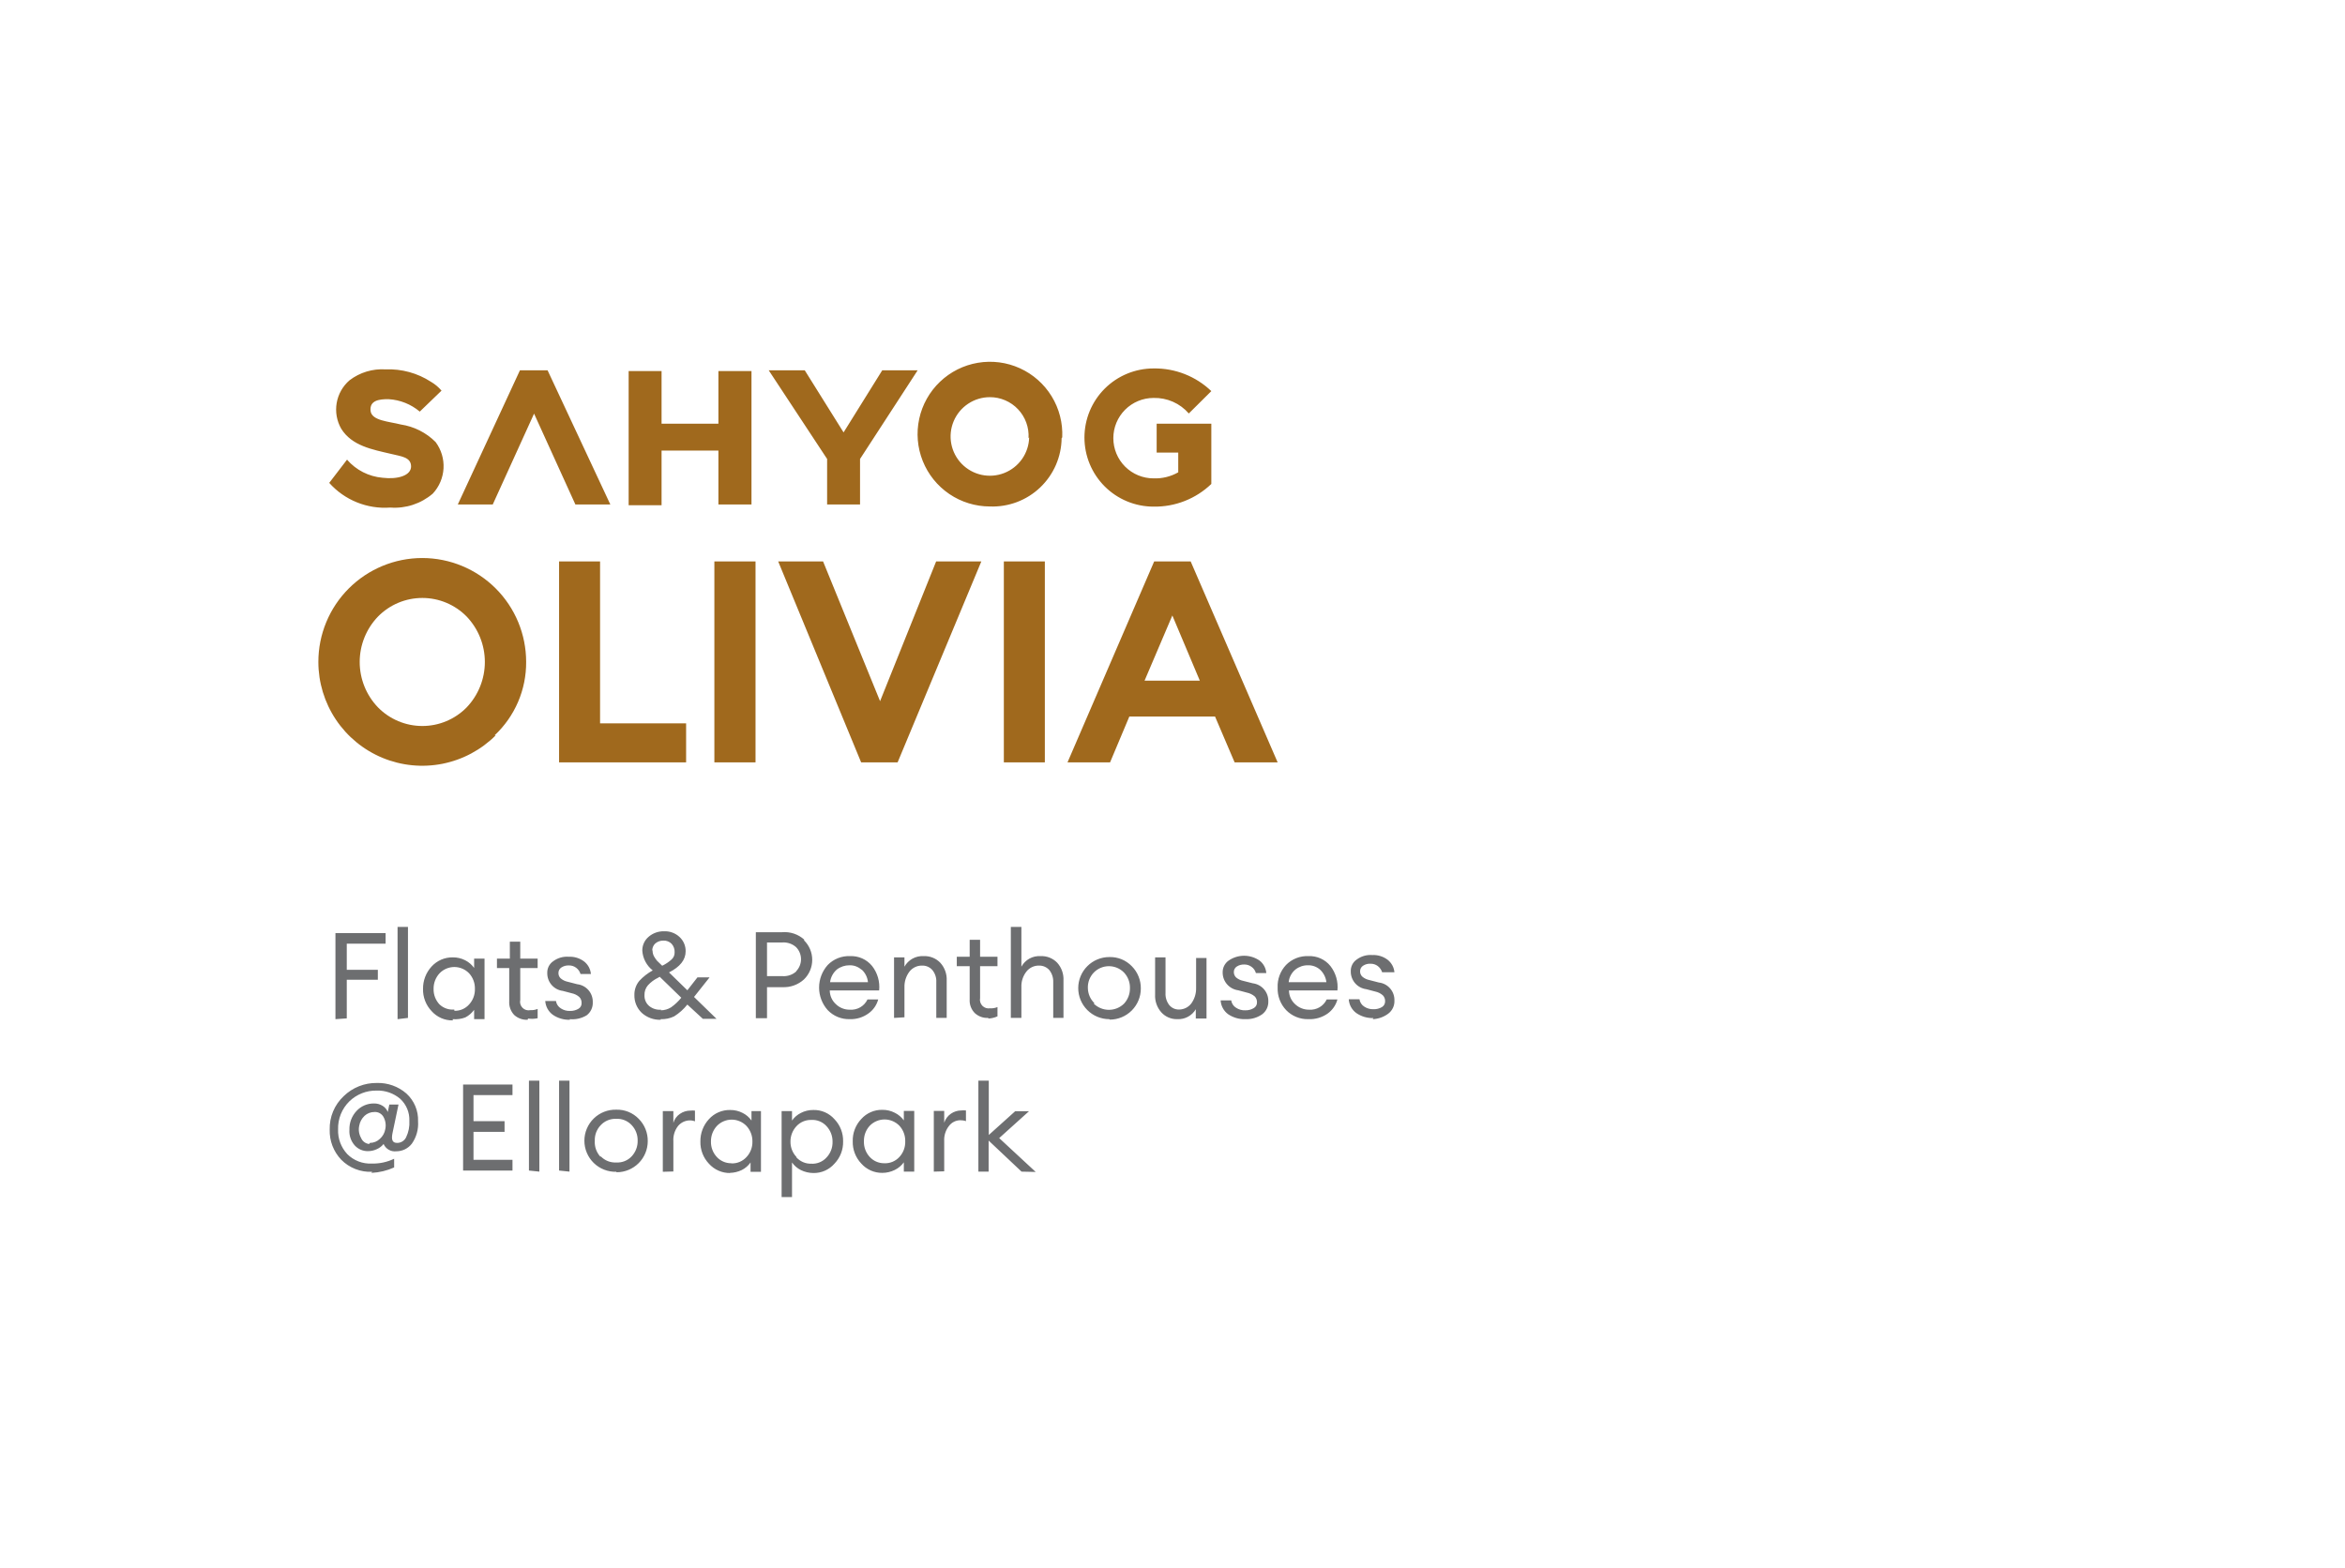 <?xml version="1.0" encoding="UTF-8"?> <svg xmlns="http://www.w3.org/2000/svg" width="151" height="101" viewBox="0 0 151 101" fill="none"><path d="M65.78 75.46L63.66 73.46V75.46H63V69.6H63.67V73.1L65.37 71.57H66.26L64.34 73.3L66.69 75.48L65.78 75.46ZM60.13 75.46V71.55H60.8V72.31C60.876 72.075 61.027 71.871 61.23 71.73C61.427 71.594 61.66 71.52 61.9 71.52C62 71.509 62.1 71.509 62.2 71.52V72.21C62.082 72.167 61.956 72.147 61.83 72.15C61.693 72.152 61.558 72.184 61.435 72.245C61.313 72.305 61.205 72.392 61.12 72.5C60.892 72.782 60.778 73.138 60.8 73.5V75.44L60.13 75.46ZM56.92 74.92C57.107 74.931 57.294 74.9 57.467 74.829C57.64 74.758 57.795 74.649 57.92 74.51C58.169 74.238 58.302 73.879 58.29 73.51C58.3 73.141 58.168 72.783 57.92 72.51C57.796 72.38 57.647 72.278 57.482 72.207C57.317 72.137 57.139 72.1 56.96 72.1C56.781 72.1 56.603 72.137 56.438 72.207C56.273 72.278 56.124 72.38 56 72.51C55.752 72.783 55.62 73.141 55.63 73.51C55.618 73.879 55.751 74.238 56 74.51C56.117 74.638 56.258 74.741 56.417 74.812C56.575 74.882 56.747 74.919 56.92 74.92ZM56.82 75.54C56.563 75.544 56.309 75.492 56.074 75.389C55.84 75.285 55.63 75.132 55.46 74.94C55.279 74.749 55.137 74.525 55.043 74.28C54.948 74.034 54.903 73.773 54.91 73.51C54.902 73.246 54.946 72.982 55.041 72.735C55.135 72.488 55.278 72.262 55.46 72.07C55.631 71.879 55.84 71.728 56.075 71.626C56.31 71.524 56.564 71.474 56.82 71.48C57.098 71.477 57.373 71.542 57.62 71.67C57.85 71.783 58.05 71.952 58.2 72.16V71.55H58.87V75.46H58.2V74.86C58.05 75.068 57.85 75.237 57.62 75.35C57.371 75.474 57.098 75.539 56.82 75.54ZM51.28 74.54C51.4 74.672 51.547 74.777 51.711 74.848C51.874 74.919 52.052 74.954 52.23 74.95C52.417 74.962 52.604 74.932 52.778 74.861C52.951 74.79 53.106 74.68 53.23 74.54C53.483 74.269 53.62 73.91 53.61 73.54C53.617 73.17 53.48 72.812 53.23 72.54C53.106 72.4 52.951 72.29 52.778 72.219C52.604 72.148 52.417 72.118 52.23 72.13C52.052 72.127 51.874 72.161 51.711 72.232C51.547 72.303 51.4 72.408 51.28 72.54C51.03 72.812 50.894 73.17 50.9 73.54C50.898 73.9 51.034 74.247 51.28 74.51V74.54ZM51 77.1H50.33V71.56H51V72.17C51.146 71.962 51.342 71.793 51.57 71.68C51.817 71.552 52.092 71.487 52.37 71.49C52.626 71.483 52.881 71.532 53.116 71.634C53.351 71.736 53.56 71.888 53.73 72.08C53.914 72.271 54.059 72.496 54.155 72.744C54.251 72.991 54.297 73.255 54.29 73.52C54.295 73.784 54.249 74.046 54.153 74.291C54.057 74.536 53.913 74.76 53.73 74.95C53.561 75.143 53.351 75.297 53.117 75.401C52.882 75.504 52.627 75.555 52.37 75.55C52.093 75.547 51.819 75.483 51.57 75.36C51.342 75.247 51.146 75.078 51 74.87V77.1ZM47.12 74.93C47.298 74.933 47.476 74.899 47.639 74.828C47.803 74.757 47.95 74.652 48.07 74.52C48.323 74.249 48.46 73.89 48.45 73.52C48.456 73.15 48.32 72.792 48.07 72.52C47.947 72.391 47.799 72.288 47.634 72.218C47.47 72.147 47.294 72.111 47.115 72.111C46.937 72.111 46.76 72.147 46.596 72.218C46.431 72.288 46.283 72.391 46.16 72.52C45.91 72.792 45.774 73.15 45.78 73.52C45.77 73.89 45.907 74.249 46.16 74.52C46.277 74.647 46.42 74.748 46.578 74.816C46.736 74.885 46.907 74.921 47.08 74.92L47.12 74.93ZM47.02 75.55C46.762 75.554 46.506 75.503 46.27 75.399C46.033 75.296 45.822 75.142 45.65 74.95C45.469 74.76 45.327 74.535 45.233 74.29C45.138 74.044 45.093 73.783 45.1 73.52C45.091 72.987 45.288 72.471 45.65 72.08C45.822 71.889 46.034 71.737 46.271 71.635C46.507 71.534 46.763 71.484 47.02 71.49C47.298 71.487 47.573 71.552 47.82 71.68C48.048 71.793 48.244 71.962 48.39 72.17V71.56H49V75.47H48.33V74.87C48.184 75.078 47.988 75.247 47.76 75.36C47.522 75.473 47.263 75.535 47 75.54L47.02 75.55ZM42.68 75.47V71.56H43.36V72.32C43.428 72.084 43.577 71.879 43.78 71.74C43.977 71.604 44.211 71.53 44.45 71.53C44.55 71.519 44.65 71.519 44.75 71.53V72.22C44.635 72.176 44.513 72.155 44.39 72.16C44.252 72.166 44.117 72.2 43.993 72.26C43.87 72.32 43.76 72.405 43.67 72.51C43.446 72.793 43.335 73.15 43.36 73.51V75.45L42.68 75.47ZM38.68 74.47C38.807 74.606 38.963 74.712 39.136 74.781C39.308 74.85 39.494 74.881 39.68 74.87C39.866 74.882 40.052 74.852 40.225 74.783C40.398 74.714 40.554 74.607 40.68 74.47C40.931 74.198 41.068 73.84 41.06 73.47C41.07 73.1 40.933 72.74 40.68 72.47C40.554 72.332 40.399 72.223 40.226 72.152C40.053 72.081 39.867 72.05 39.68 72.06C39.493 72.051 39.307 72.084 39.135 72.154C38.962 72.225 38.807 72.333 38.68 72.47C38.553 72.603 38.454 72.76 38.388 72.931C38.323 73.103 38.293 73.286 38.3 73.47C38.287 73.659 38.314 73.849 38.377 74.028C38.441 74.207 38.541 74.371 38.67 74.51L38.68 74.47ZM39.68 75.47C39.413 75.477 39.148 75.43 38.899 75.332C38.651 75.235 38.424 75.089 38.233 74.902C38.042 74.716 37.891 74.493 37.787 74.247C37.683 74.001 37.63 73.737 37.63 73.47C37.63 73.203 37.683 72.939 37.787 72.693C37.891 72.447 38.042 72.224 38.233 72.038C38.424 71.851 38.651 71.705 38.899 71.608C39.148 71.51 39.413 71.463 39.68 71.47C39.95 71.462 40.218 71.51 40.468 71.611C40.717 71.713 40.943 71.866 41.13 72.06C41.318 72.249 41.466 72.474 41.565 72.721C41.665 72.969 41.714 73.233 41.71 73.5C41.71 74.03 41.499 74.539 41.124 74.914C40.749 75.289 40.24 75.5 39.71 75.5L39.68 75.47ZM36 75.39V69.6H36.67V75.46L36 75.39ZM34.06 75.39V69.6H34.73V75.46L34.06 75.39ZM29.82 75.39V69.85H33V70.53H30.49V72.21H32.49V72.9H30.49V74.7H33V75.39H29.82ZM23.82 73.61C24.059 73.61 24.289 73.516 24.46 73.35C24.646 73.187 24.77 72.964 24.81 72.72C24.868 72.451 24.825 72.17 24.69 71.93C24.632 71.829 24.547 71.747 24.445 71.692C24.342 71.637 24.226 71.612 24.11 71.62C23.872 71.618 23.643 71.707 23.47 71.87C23.29 72.041 23.171 72.265 23.13 72.51C23.073 72.776 23.116 73.053 23.25 73.29C23.293 73.396 23.364 73.489 23.456 73.557C23.547 73.626 23.656 73.668 23.77 73.68L23.82 73.61ZM23.97 75.47C23.601 75.489 23.231 75.429 22.887 75.294C22.542 75.16 22.229 74.954 21.97 74.69C21.726 74.433 21.534 74.13 21.407 73.799C21.28 73.468 21.22 73.115 21.23 72.76C21.219 72.357 21.293 71.956 21.448 71.583C21.603 71.211 21.836 70.876 22.13 70.6C22.699 70.046 23.465 69.74 24.26 69.75C24.96 69.727 25.642 69.97 26.17 70.43C26.418 70.656 26.613 70.933 26.743 71.242C26.873 71.551 26.933 71.885 26.92 72.22C26.956 72.732 26.815 73.24 26.52 73.66C26.402 73.813 26.25 73.936 26.077 74.022C25.904 74.106 25.713 74.15 25.52 74.15C25.351 74.171 25.18 74.136 25.032 74.051C24.884 73.966 24.768 73.836 24.7 73.68C24.585 73.823 24.438 73.936 24.27 74.01C24.092 74.096 23.897 74.14 23.7 74.14C23.538 74.144 23.378 74.113 23.23 74.049C23.081 73.985 22.948 73.89 22.84 73.77C22.72 73.634 22.627 73.476 22.569 73.304C22.511 73.133 22.487 72.951 22.5 72.77C22.493 72.546 22.529 72.323 22.608 72.114C22.687 71.905 22.807 71.713 22.96 71.55C23.103 71.396 23.276 71.274 23.469 71.191C23.662 71.109 23.87 71.067 24.08 71.07C24.282 71.065 24.48 71.12 24.65 71.23C24.796 71.322 24.909 71.459 24.97 71.62L25.07 71.14H25.66L25.27 73C25.19 73.41 25.27 73.61 25.57 73.61C25.691 73.611 25.809 73.578 25.912 73.514C26.015 73.45 26.097 73.359 26.15 73.25C26.311 72.917 26.383 72.549 26.36 72.18C26.369 71.916 26.321 71.654 26.219 71.41C26.117 71.167 25.964 70.949 25.77 70.77C25.347 70.41 24.805 70.221 24.25 70.24C23.598 70.229 22.969 70.477 22.5 70.93C22.26 71.165 22.071 71.447 21.945 71.758C21.82 72.07 21.76 72.404 21.77 72.74C21.748 73.327 21.961 73.899 22.36 74.33C22.566 74.537 22.813 74.698 23.085 74.803C23.357 74.908 23.649 74.955 23.94 74.94C24.438 74.953 24.932 74.847 25.38 74.63V75.19C24.92 75.398 24.424 75.516 23.92 75.54L23.97 75.47ZM88.44 65.57C88.049 65.583 87.663 65.471 87.34 65.25C87.198 65.147 87.08 65.014 86.995 64.86C86.91 64.706 86.861 64.535 86.85 64.36H87.54C87.554 64.459 87.59 64.553 87.646 64.636C87.701 64.719 87.774 64.789 87.86 64.84C88.032 64.952 88.235 65.007 88.44 65C88.633 65.007 88.824 64.959 88.99 64.86C89.055 64.82 89.107 64.764 89.142 64.698C89.177 64.631 89.194 64.555 89.19 64.48C89.192 64.41 89.18 64.34 89.154 64.275C89.128 64.209 89.089 64.15 89.04 64.1C88.9 63.979 88.731 63.896 88.55 63.86L87.98 63.71C87.701 63.675 87.444 63.539 87.26 63.327C87.075 63.114 86.975 62.841 86.98 62.56C86.974 62.412 87.006 62.264 87.072 62.131C87.139 61.998 87.238 61.884 87.36 61.8C87.648 61.586 88.003 61.483 88.36 61.51C88.719 61.492 89.074 61.602 89.36 61.82C89.482 61.918 89.583 62.039 89.657 62.176C89.731 62.314 89.776 62.465 89.79 62.62H89C88.949 62.462 88.851 62.322 88.72 62.22C88.585 62.118 88.419 62.066 88.25 62.07C88.08 62.06 87.912 62.105 87.77 62.2C87.711 62.237 87.663 62.289 87.63 62.35C87.596 62.412 87.579 62.48 87.58 62.55C87.577 62.615 87.587 62.68 87.612 62.74C87.636 62.801 87.673 62.855 87.72 62.9C87.849 63.01 88.004 63.086 88.17 63.12L88.79 63.28C89.072 63.312 89.331 63.45 89.516 63.665C89.702 63.88 89.799 64.156 89.79 64.44C89.798 64.601 89.766 64.762 89.698 64.908C89.63 65.054 89.528 65.182 89.4 65.28C89.109 65.501 88.756 65.627 88.39 65.64L88.44 65.57ZM85 62.45C84.785 62.261 84.506 62.161 84.22 62.17C83.93 62.166 83.648 62.261 83.42 62.44C83.296 62.541 83.194 62.665 83.118 62.806C83.043 62.947 82.996 63.101 82.98 63.26H85.41C85.374 62.95 85.229 62.663 85 62.45ZM84.23 65.64C83.968 65.645 83.707 65.596 83.465 65.496C83.222 65.396 83.003 65.248 82.82 65.06C82.636 64.867 82.493 64.639 82.399 64.391C82.304 64.141 82.261 63.876 82.27 63.61C82.258 63.343 82.299 63.076 82.392 62.825C82.485 62.575 82.627 62.345 82.81 62.15C82.996 61.959 83.221 61.809 83.469 61.711C83.717 61.612 83.983 61.568 84.25 61.58C84.52 61.567 84.79 61.618 85.037 61.729C85.284 61.84 85.501 62.008 85.67 62.22C86.017 62.666 86.178 63.228 86.12 63.79H83C83.001 63.956 83.036 64.119 83.103 64.271C83.17 64.422 83.268 64.558 83.39 64.67C83.634 64.906 83.961 65.035 84.3 65.03C84.533 65.046 84.765 64.992 84.967 64.875C85.169 64.757 85.33 64.581 85.43 64.37H86.12C86.021 64.737 85.799 65.058 85.49 65.28C85.133 65.53 84.705 65.656 84.27 65.64H84.23ZM80.18 65.64C79.789 65.652 79.404 65.54 79.08 65.32C78.939 65.216 78.823 65.083 78.74 64.929C78.657 64.775 78.609 64.605 78.6 64.43H79.28C79.294 64.529 79.33 64.623 79.386 64.706C79.441 64.789 79.514 64.859 79.6 64.91C79.775 65.024 79.981 65.08 80.19 65.07C80.38 65.076 80.567 65.027 80.73 64.93C80.797 64.893 80.852 64.837 80.889 64.77C80.927 64.703 80.944 64.627 80.94 64.55C80.942 64.48 80.93 64.41 80.904 64.345C80.878 64.279 80.839 64.22 80.79 64.17C80.645 64.051 80.474 63.968 80.29 63.93L79.73 63.78C79.452 63.743 79.196 63.606 79.012 63.394C78.828 63.183 78.728 62.911 78.73 62.63C78.727 62.482 78.76 62.335 78.826 62.203C78.892 62.071 78.99 61.956 79.11 61.87C79.403 61.666 79.752 61.556 80.11 61.556C80.468 61.556 80.817 61.666 81.11 61.87C81.233 61.966 81.335 62.087 81.409 62.225C81.483 62.363 81.528 62.514 81.54 62.67H80.87C80.826 62.508 80.727 62.367 80.59 62.27C80.455 62.168 80.289 62.116 80.12 62.12C79.95 62.113 79.783 62.158 79.64 62.25C79.581 62.287 79.533 62.339 79.5 62.4C79.466 62.462 79.449 62.53 79.45 62.6C79.448 62.665 79.46 62.729 79.484 62.789C79.508 62.849 79.544 62.904 79.59 62.95C79.719 63.06 79.874 63.136 80.04 63.17L80.67 63.33C80.951 63.365 81.209 63.503 81.394 63.717C81.579 63.931 81.677 64.207 81.67 64.49C81.676 64.652 81.643 64.813 81.574 64.959C81.504 65.106 81.4 65.233 81.27 65.33C80.962 65.543 80.594 65.652 80.22 65.64H80.18ZM75.78 65.64C75.592 65.642 75.405 65.603 75.233 65.527C75.06 65.452 74.906 65.34 74.78 65.2C74.5 64.884 74.357 64.471 74.38 64.05V61.66H75.05V63.95C75.034 64.23 75.119 64.507 75.29 64.73C75.367 64.824 75.465 64.9 75.576 64.95C75.687 65 75.808 65.024 75.93 65.02C76.081 65.018 76.23 64.982 76.365 64.915C76.5 64.847 76.618 64.75 76.71 64.63C76.921 64.34 77.029 63.988 77.02 63.63V61.7H77.69V65.6H77V65C76.88 65.204 76.707 65.371 76.499 65.484C76.291 65.597 76.056 65.651 75.82 65.64H75.78ZM70.43 64.64C70.69 64.896 71.04 65.039 71.405 65.039C71.77 65.039 72.12 64.896 72.38 64.64C72.631 64.368 72.767 64.01 72.76 63.64C72.77 63.27 72.633 62.91 72.38 62.64C72.253 62.51 72.102 62.406 71.934 62.335C71.767 62.265 71.587 62.228 71.405 62.228C71.223 62.228 71.043 62.265 70.876 62.335C70.708 62.406 70.557 62.51 70.43 62.64C70.303 62.773 70.204 62.93 70.138 63.101C70.073 63.273 70.043 63.456 70.05 63.64C70.057 64.006 70.208 64.355 70.47 64.61L70.43 64.64ZM71.43 65.64C70.9 65.64 70.391 65.429 70.016 65.054C69.641 64.679 69.43 64.17 69.43 63.64C69.43 63.11 69.641 62.601 70.016 62.226C70.391 61.851 70.9 61.64 71.43 61.64C71.7 61.632 71.968 61.68 72.218 61.781C72.467 61.883 72.693 62.036 72.88 62.23C73.068 62.419 73.216 62.644 73.315 62.891C73.415 63.139 73.464 63.403 73.46 63.67C73.46 64.2 73.249 64.709 72.874 65.084C72.499 65.459 71.99 65.67 71.46 65.67L71.43 65.64ZM65.77 65.56H65.09V59.7H65.77V62.26C65.89 62.04 66.071 61.859 66.29 61.738C66.51 61.618 66.76 61.563 67.01 61.58C67.209 61.571 67.407 61.605 67.592 61.679C67.776 61.753 67.943 61.866 68.08 62.01C68.358 62.323 68.502 62.732 68.48 63.15V65.56H67.82V63.26C67.832 62.978 67.744 62.702 67.57 62.48C67.487 62.386 67.383 62.31 67.267 62.26C67.151 62.21 67.026 62.186 66.9 62.19C66.744 62.187 66.589 62.221 66.449 62.289C66.308 62.357 66.185 62.456 66.09 62.58C65.868 62.865 65.754 63.219 65.77 63.58V65.56ZM63.63 65.56C63.473 65.568 63.316 65.545 63.169 65.492C63.021 65.438 62.886 65.356 62.77 65.25C62.655 65.134 62.566 64.994 62.509 64.841C62.452 64.687 62.428 64.523 62.44 64.36V62.23H61.61V61.62H62.44V60.53H63.11V61.62H64.23V62.23H63.11V64.28C63.092 64.37 63.097 64.462 63.123 64.55C63.149 64.637 63.196 64.717 63.26 64.782C63.324 64.847 63.403 64.896 63.49 64.923C63.578 64.951 63.67 64.956 63.76 64.94C63.921 64.952 64.082 64.924 64.23 64.86V65.46C64.047 65.542 63.85 65.589 63.65 65.6L63.63 65.56ZM57.57 65.56V61.66H58.24V62.26C58.361 62.041 58.542 61.86 58.761 61.74C58.981 61.62 59.23 61.564 59.48 61.58C59.679 61.571 59.877 61.605 60.062 61.679C60.246 61.753 60.413 61.866 60.55 62.01C60.832 62.321 60.979 62.731 60.96 63.15V65.56H60.29V63.26C60.307 62.978 60.218 62.7 60.04 62.48C59.957 62.384 59.854 62.309 59.738 62.258C59.622 62.208 59.496 62.185 59.37 62.19C59.214 62.187 59.059 62.221 58.919 62.289C58.778 62.357 58.655 62.456 58.56 62.58C58.343 62.867 58.23 63.22 58.24 63.58V65.52L57.57 65.56ZM55.47 62.45C55.258 62.262 54.983 62.162 54.7 62.17C54.408 62.168 54.123 62.263 53.89 62.44C53.646 62.649 53.49 62.941 53.45 63.26H55.89C55.861 62.95 55.718 62.662 55.49 62.45H55.47ZM54.71 65.64C54.448 65.647 54.187 65.598 53.944 65.499C53.701 65.399 53.482 65.249 53.3 65.06C52.942 64.66 52.743 64.142 52.743 63.605C52.743 63.068 52.942 62.55 53.3 62.15C53.486 61.959 53.711 61.809 53.959 61.711C54.207 61.612 54.473 61.568 54.74 61.58C55.01 61.568 55.279 61.62 55.526 61.731C55.773 61.842 55.99 62.01 56.16 62.22C56.507 62.666 56.668 63.228 56.61 63.79H53.43C53.431 63.956 53.466 64.119 53.533 64.271C53.6 64.422 53.698 64.558 53.82 64.67C53.94 64.788 54.082 64.88 54.239 64.942C54.395 65.004 54.562 65.034 54.73 65.03C54.963 65.046 55.195 64.992 55.397 64.875C55.599 64.757 55.76 64.581 55.86 64.37H56.55C56.451 64.739 56.224 65.062 55.91 65.28C55.567 65.526 55.152 65.652 54.73 65.64H54.71ZM51.26 62.56C51.465 62.352 51.58 62.072 51.58 61.78C51.58 61.488 51.465 61.208 51.26 61C51.021 60.789 50.708 60.681 50.39 60.7H49.39V62.87H50.39C50.552 62.88 50.714 62.858 50.866 62.805C51.019 62.752 51.16 62.669 51.28 62.56H51.26ZM51.77 60.56C51.938 60.724 52.072 60.92 52.163 61.136C52.254 61.353 52.301 61.585 52.301 61.82C52.301 62.055 52.254 62.287 52.163 62.504C52.072 62.72 51.938 62.916 51.77 63.08C51.394 63.422 50.898 63.602 50.39 63.58H49.39V65.58H48.67V60.04H50.36C50.619 60.018 50.879 60.049 51.125 60.131C51.371 60.214 51.597 60.346 51.79 60.52L51.77 60.56ZM42.02 61.23C42.021 61.355 42.052 61.479 42.11 61.59C42.166 61.688 42.23 61.782 42.3 61.87L42.64 62.2C42.858 62.097 43.061 61.962 43.24 61.8C43.306 61.742 43.359 61.669 43.394 61.588C43.428 61.506 43.444 61.418 43.44 61.33C43.45 61.132 43.381 60.938 43.25 60.79C43.182 60.719 43.099 60.664 43.008 60.628C42.916 60.592 42.818 60.575 42.72 60.58C42.526 60.575 42.337 60.643 42.19 60.77C42.075 60.88 42.007 61.031 42 61.19L42.02 61.23ZM42.55 65.07C42.783 65.069 43.012 65.003 43.21 64.88C43.457 64.704 43.679 64.496 43.87 64.26L42.48 62.91L42.38 62.97C42.13 63.089 41.906 63.255 41.72 63.46C41.57 63.635 41.491 63.86 41.5 64.09C41.493 64.224 41.517 64.359 41.571 64.482C41.624 64.605 41.706 64.714 41.81 64.8C42.025 64.971 42.297 65.054 42.57 65.03L42.55 65.07ZM42.55 65.68C42.097 65.697 41.655 65.535 41.32 65.23C41.166 65.082 41.044 64.903 40.963 64.705C40.882 64.507 40.844 64.294 40.85 64.08C40.843 63.748 40.957 63.425 41.17 63.17C41.419 62.902 41.709 62.676 42.03 62.5C41.837 62.348 41.677 62.158 41.562 61.941C41.446 61.724 41.377 61.485 41.36 61.24C41.355 61.07 41.389 60.9 41.458 60.745C41.527 60.589 41.63 60.451 41.76 60.34C42.037 60.099 42.394 59.971 42.76 59.98C42.943 59.972 43.126 60 43.297 60.064C43.469 60.127 43.627 60.225 43.76 60.35C43.886 60.468 43.986 60.61 44.053 60.769C44.12 60.927 44.153 61.098 44.15 61.27C44.15 61.82 43.79 62.27 43.08 62.63L44.26 63.78L44.91 62.95H45.69L44.69 64.21L46.14 65.62H45.26L44.26 64.7C44.022 65 43.734 65.257 43.41 65.46C43.139 65.591 42.84 65.653 42.54 65.64L42.55 65.68ZM36.7 65.68C36.309 65.693 35.923 65.581 35.6 65.36C35.458 65.257 35.34 65.124 35.255 64.97C35.171 64.816 35.121 64.645 35.11 64.47H35.8C35.814 64.569 35.85 64.663 35.906 64.746C35.961 64.829 36.034 64.899 36.12 64.95C36.295 65.064 36.502 65.12 36.71 65.11C36.9 65.115 37.087 65.067 37.25 64.97C37.316 64.932 37.37 64.876 37.405 64.809C37.441 64.742 37.456 64.666 37.45 64.59C37.452 64.52 37.44 64.45 37.414 64.385C37.388 64.319 37.349 64.26 37.3 64.21C37.16 64.089 36.992 64.006 36.81 63.97L36.24 63.82C35.961 63.785 35.704 63.649 35.52 63.437C35.335 63.224 35.235 62.951 35.24 62.67C35.234 62.522 35.266 62.374 35.332 62.241C35.399 62.108 35.498 61.994 35.62 61.91C35.908 61.696 36.263 61.593 36.62 61.62C36.98 61.602 37.334 61.712 37.62 61.93C37.742 62.028 37.843 62.149 37.917 62.286C37.99 62.424 38.036 62.575 38.05 62.73H37.38C37.333 62.57 37.234 62.429 37.1 62.33C36.965 62.228 36.799 62.176 36.63 62.18C36.46 62.173 36.293 62.218 36.15 62.31C36.091 62.347 36.043 62.399 36.01 62.46C35.976 62.522 35.959 62.59 35.96 62.66C35.957 62.725 35.967 62.79 35.992 62.85C36.016 62.911 36.053 62.965 36.1 63.01C36.229 63.12 36.384 63.196 36.55 63.23L37.17 63.39C37.452 63.422 37.711 63.56 37.897 63.775C38.082 63.99 38.179 64.266 38.17 64.55C38.178 64.711 38.146 64.872 38.078 65.018C38.01 65.164 37.908 65.292 37.78 65.39C37.453 65.589 37.071 65.677 36.69 65.64L36.7 65.68ZM33.98 65.68C33.822 65.688 33.663 65.665 33.514 65.612C33.365 65.559 33.227 65.477 33.11 65.37C32.998 65.252 32.912 65.112 32.857 64.959C32.802 64.805 32.779 64.642 32.79 64.48V62.35H32V61.74H32.83V60.65H33.5V61.74H34.62V62.35H33.5V64.4C33.48 64.49 33.482 64.584 33.507 64.672C33.533 64.761 33.58 64.842 33.645 64.908C33.709 64.974 33.789 65.022 33.878 65.049C33.966 65.075 34.06 65.079 34.15 65.06C34.311 65.069 34.471 65.042 34.62 64.98V65.58C34.416 65.624 34.206 65.631 34 65.6L33.98 65.68ZM29.26 65.1C29.439 65.106 29.617 65.073 29.781 65.002C29.945 64.931 30.092 64.824 30.21 64.69C30.459 64.418 30.592 64.059 30.58 63.69C30.59 63.321 30.458 62.963 30.21 62.69C30.087 62.561 29.939 62.458 29.774 62.388C29.61 62.318 29.434 62.281 29.255 62.281C29.076 62.281 28.9 62.318 28.736 62.388C28.572 62.458 28.423 62.561 28.3 62.69C28.05 62.962 27.914 63.32 27.92 63.69C27.91 64.06 28.047 64.419 28.3 64.69C28.426 64.809 28.576 64.9 28.739 64.957C28.903 65.014 29.077 65.036 29.25 65.02L29.26 65.1ZM29.16 65.72C28.902 65.725 28.645 65.674 28.409 65.571C28.172 65.467 27.961 65.313 27.79 65.12C27.609 64.93 27.467 64.705 27.373 64.46C27.278 64.214 27.233 63.953 27.24 63.69C27.233 63.157 27.43 62.642 27.79 62.25C27.963 62.06 28.175 61.909 28.411 61.807C28.648 61.706 28.903 61.655 29.16 61.66C29.438 61.657 29.713 61.722 29.96 61.85C30.186 61.966 30.381 62.134 30.53 62.34V61.74H31.2V65.64H30.53V65.04C30.381 65.246 30.186 65.414 29.96 65.53C29.702 65.627 29.425 65.664 29.15 65.64L29.16 65.72ZM25.6 65.64V59.7H26.27V65.56L25.6 65.64ZM21.6 65.64V60.1H24.83V60.78H22.33V62.46H24.33V63.1H22.33V65.59L21.6 65.64Z" fill="#6D6E70"></path><path d="M78 31.21V27.29H74.48V29.15H75.87V30.42C75.386 30.695 74.836 30.83 74.28 30.81C73.593 30.81 72.934 30.537 72.448 30.052C71.963 29.566 71.69 28.907 71.69 28.22C71.69 27.533 71.963 26.874 72.448 26.389C72.934 25.903 73.593 25.63 74.28 25.63C74.709 25.619 75.135 25.702 75.527 25.875C75.92 26.048 76.269 26.306 76.55 26.63L78 25.19C77.001 24.232 75.664 23.707 74.28 23.73C73.1 23.73 71.968 24.199 71.133 25.033C70.299 25.868 69.83 27 69.83 28.18C69.83 29.36 70.299 30.492 71.133 31.327C71.968 32.161 73.1 32.63 74.28 32.63C75.664 32.653 77.001 32.128 78 31.17M66.27 28.17C66.258 28.668 66.1 29.151 65.815 29.559C65.53 29.967 65.13 30.282 64.667 30.464C64.204 30.647 63.697 30.688 63.211 30.584C62.724 30.48 62.279 30.234 61.931 29.878C61.583 29.522 61.348 29.071 61.255 28.582C61.162 28.093 61.216 27.587 61.409 27.128C61.602 26.67 61.926 26.278 62.341 26.003C62.755 25.727 63.242 25.58 63.74 25.58C64.08 25.579 64.416 25.648 64.729 25.783C65.041 25.917 65.323 26.114 65.556 26.362C65.789 26.609 65.969 26.901 66.085 27.221C66.201 27.541 66.25 27.881 66.23 28.22L66.27 28.17ZM68.4 28.17C68.442 27.241 68.205 26.32 67.719 25.526C67.233 24.733 66.52 24.103 65.674 23.718C64.827 23.333 63.884 23.21 62.966 23.366C62.049 23.521 61.199 23.947 60.526 24.59C59.853 25.232 59.388 26.062 59.191 26.971C58.993 27.88 59.073 28.828 59.418 29.691C59.764 30.555 60.36 31.296 61.13 31.818C61.901 32.34 62.81 32.619 63.74 32.62C64.334 32.643 64.927 32.546 65.484 32.336C66.04 32.126 66.549 31.806 66.979 31.396C67.41 30.985 67.754 30.493 67.991 29.948C68.228 29.402 68.354 28.815 68.36 28.22L68.4 28.17ZM53.26 29.56V32.49H55.38V29.56L59.09 23.85H56.81L54.32 27.85L51.82 23.85H49.5L53.26 29.56ZM46.26 32.49H48.39V23.9H46.26V27.29H42.6V23.9H40.48V32.54H42.6V29.02H46.26V32.49ZM35.26 23.85H33.48L29.48 32.49H31.73L34.39 26.64L37.05 32.49H39.3L35.26 23.85ZM22.38 29.56L21.2 31.1C21.689 31.649 22.298 32.078 22.98 32.353C23.661 32.629 24.397 32.744 25.13 32.69C26.127 32.765 27.112 32.441 27.87 31.79C28.283 31.345 28.527 30.769 28.56 30.163C28.593 29.556 28.412 28.957 28.05 28.47C27.444 27.863 26.659 27.467 25.81 27.34C25.03 27.14 23.92 27.1 23.86 26.45C23.8 25.8 24.39 25.7 25.03 25.71C25.765 25.754 26.467 26.035 27.03 26.51L28.43 25.16C28.238 24.933 28.008 24.74 27.75 24.59C26.883 24.028 25.863 23.748 24.83 23.79C23.998 23.737 23.174 23.985 22.51 24.49C22.072 24.867 21.779 25.384 21.68 25.953C21.582 26.522 21.684 27.108 21.97 27.61C22.66 28.72 23.97 28.95 25.21 29.24C25.8 29.39 26.46 29.43 26.47 30.03C26.48 30.63 25.61 30.89 24.63 30.77C23.748 30.693 22.931 30.277 22.35 29.61L22.38 29.56Z" fill="#A0691D"></path><path d="M75.49 39.64L73.7 43.84H77.26L75.49 39.64ZM68.74 49.1L74.32 36.16H76.67L82.27 49.1H79.5L78.24 46.15H72.72L71.48 49.1H68.74ZM64.64 49.1V36.16H67.28V49.1H64.64ZM55.45 49.1L50.11 36.16H53L56.67 45.16L60.28 36.16H63.19L57.8 49.1H55.45ZM46 49.1V36.16H48.65V49.1H46ZM36 49.1V36.16H38.64V46.59H44.18V49.1H36ZM31.92 47.36C30.984 48.295 29.792 48.932 28.495 49.191C27.197 49.449 25.852 49.316 24.63 48.81C23.408 48.303 22.363 47.446 21.628 46.346C20.893 45.246 20.5 43.953 20.5 42.63C20.5 40.856 21.205 39.154 22.459 37.9C23.714 36.645 25.416 35.94 27.19 35.94C28.964 35.94 30.666 36.645 31.921 37.9C33.175 39.154 33.88 40.856 33.88 42.63C33.886 43.516 33.709 44.393 33.36 45.207C33.01 46.021 32.496 46.754 31.85 47.36H31.92ZM24.34 45.56C24.712 45.94 25.157 46.241 25.647 46.447C26.137 46.653 26.663 46.758 27.195 46.758C27.727 46.758 28.253 46.653 28.743 46.447C29.233 46.241 29.678 45.94 30.05 45.56C30.801 44.772 31.221 43.724 31.221 42.635C31.221 41.546 30.801 40.498 30.05 39.71C29.678 39.331 29.233 39.029 28.743 38.823C28.253 38.618 27.727 38.512 27.195 38.512C26.663 38.512 26.137 38.618 25.647 38.823C25.157 39.029 24.712 39.331 24.34 39.71C23.584 40.496 23.162 41.544 23.162 42.635C23.162 43.726 23.584 44.774 24.34 45.56Z" fill="#A0691D"></path></svg> 